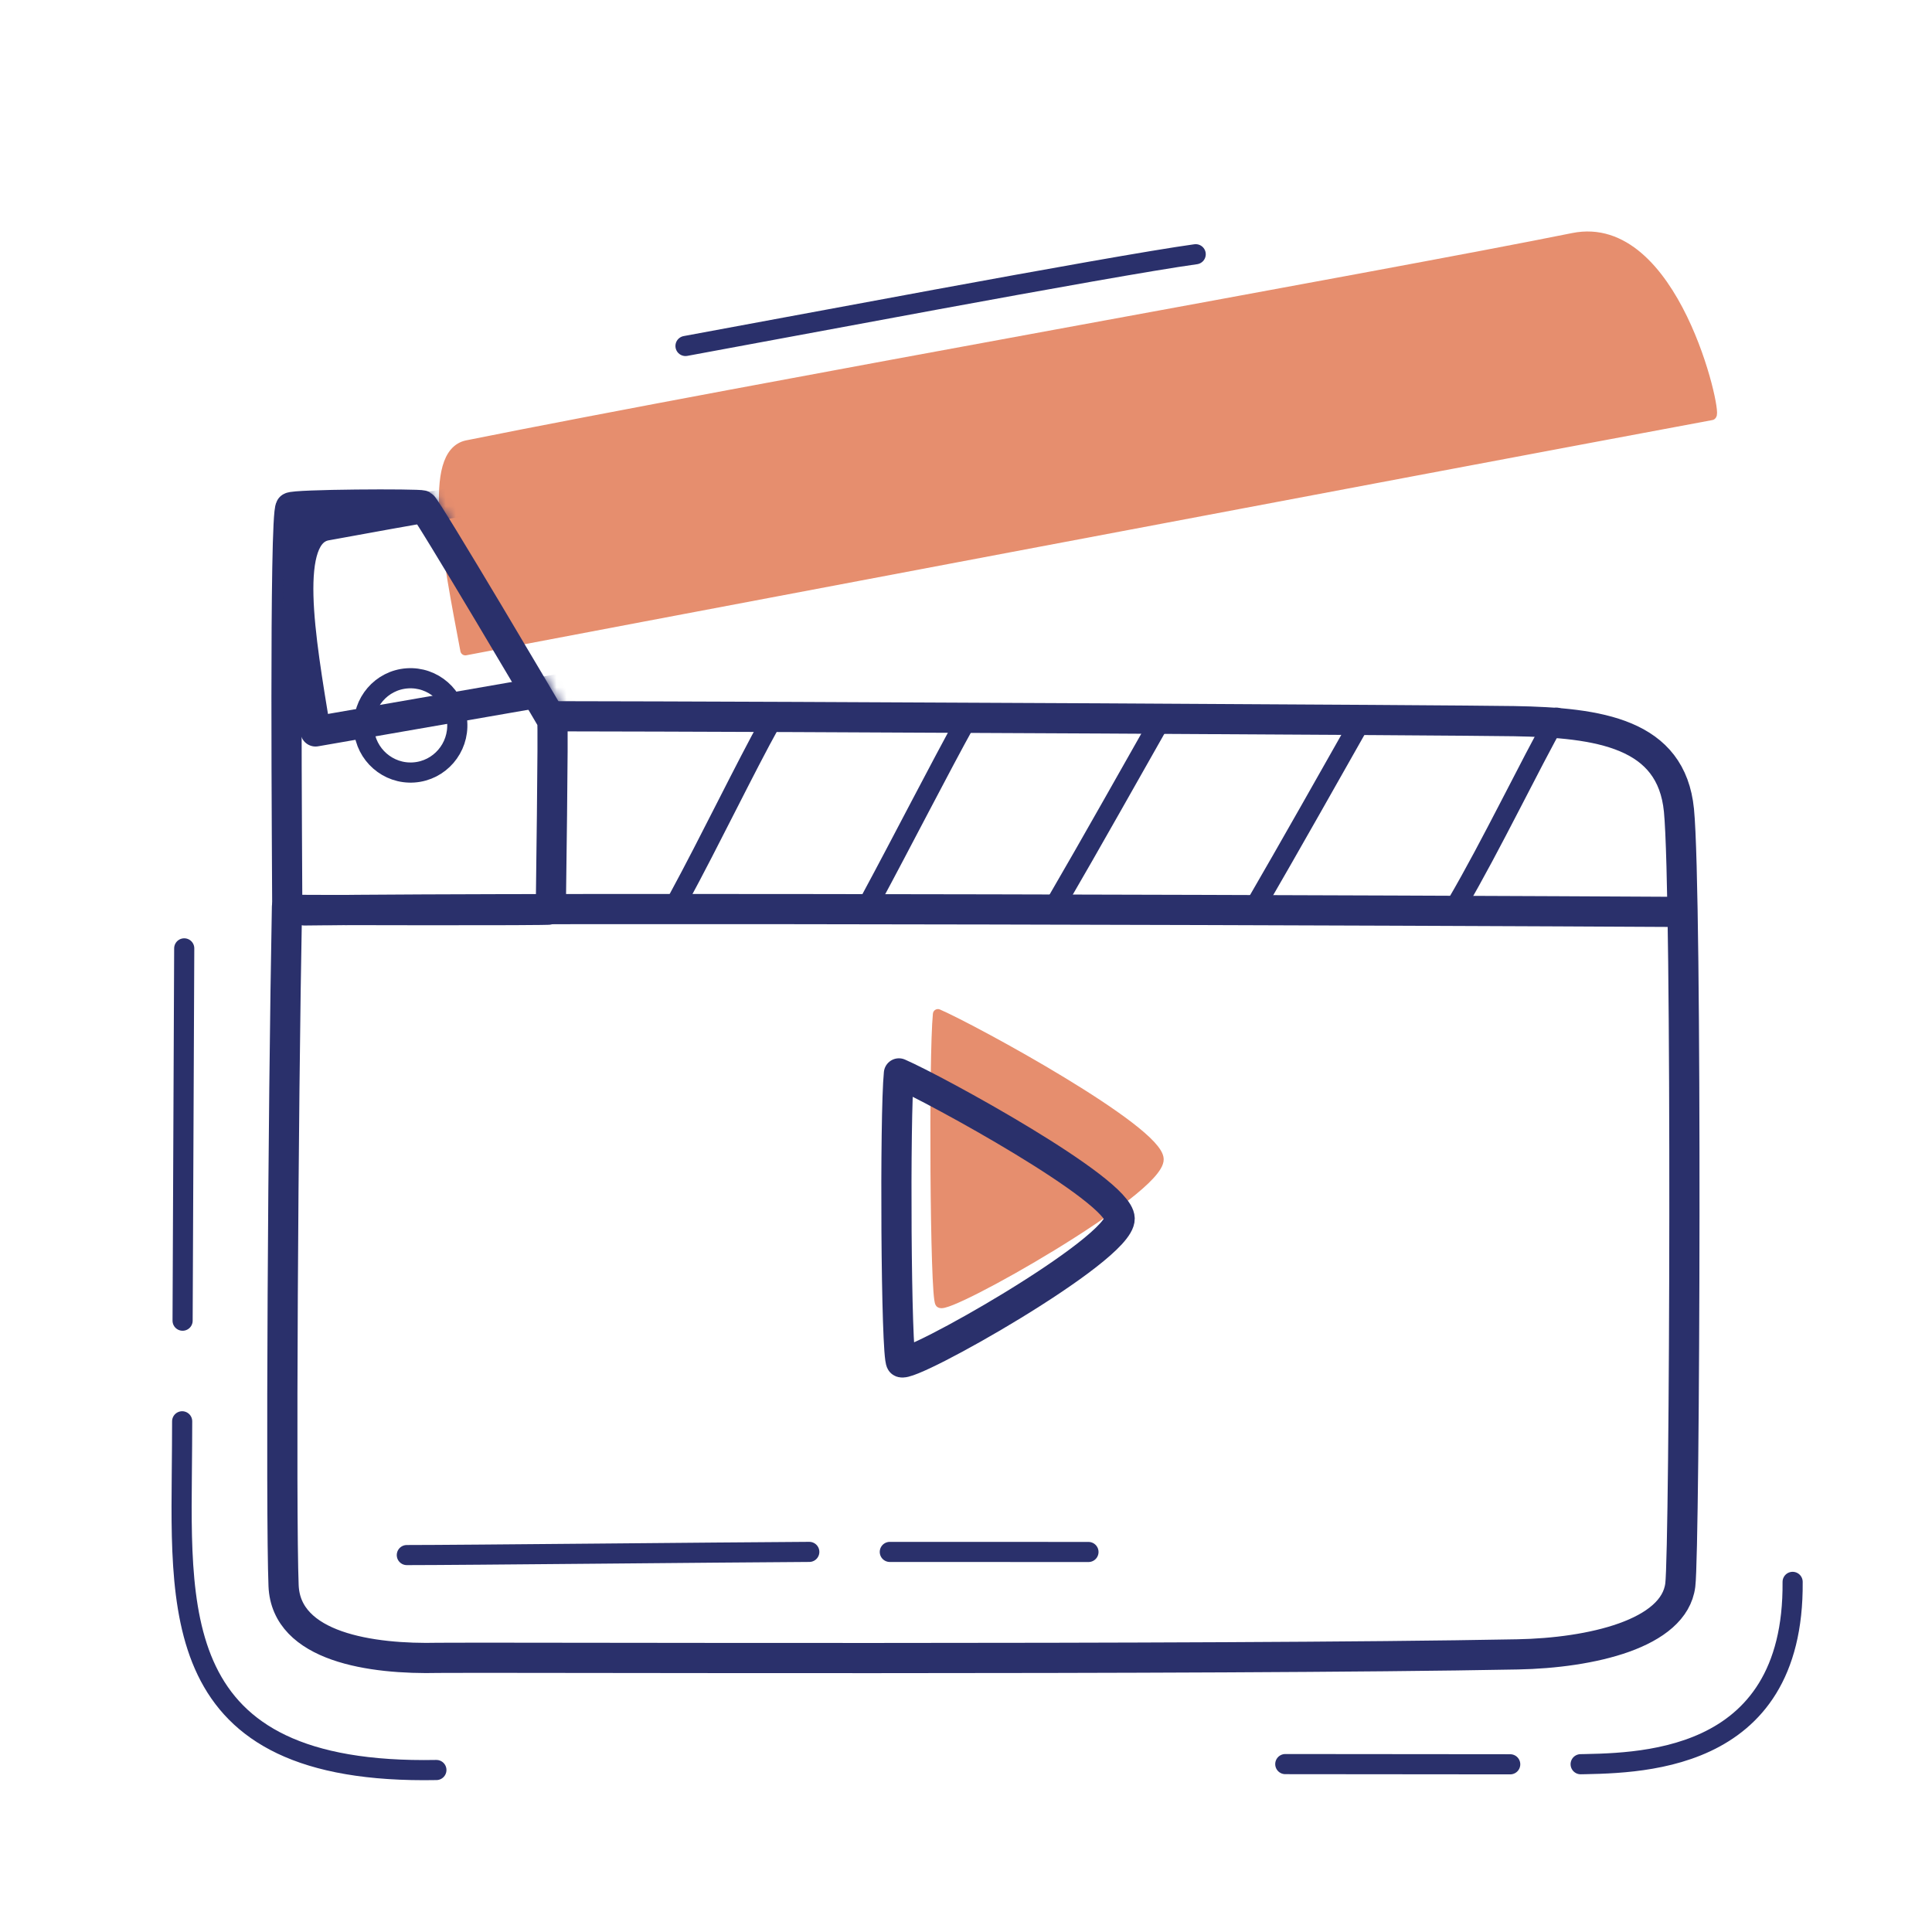 <svg xmlns="http://www.w3.org/2000/svg" width="192" height="192" style="width:100%;height:100%;transform:translate3d(0,0,0);content-visibility:visible" viewBox="0 0 192 192"><defs><clipPath id="h"><path d="M0 0h192v192H0z"/></clipPath><clipPath id="m"><path d="M0 0h192v192H0z"/></clipPath><clipPath id="k"><path d="M0 0h192v192H0z"/></clipPath><clipPath id="i"><path d="M0 0h192v192H0z"/></clipPath><mask id="n" mask-type="alpha"><use xmlns:ns1="http://www.w3.org/1999/xlink" ns1:href="#a"/></mask><mask id="o" mask-type="alpha" maskUnits="userSpaceOnUse"><g filter="url(#b)"><path fill="#fff" d="M0 0h192v192H0z" opacity="0"/><use xmlns:ns2="http://www.w3.org/1999/xlink" ns2:href="#c"/></g></mask><mask id="l" mask-type="alpha" maskUnits="userSpaceOnUse"><g filter="url(#d)"><path fill="#fff" d="M0 0h192v192H0z" opacity="0"/><use xmlns:ns3="http://www.w3.org/1999/xlink" ns3:href="#e"/></g></mask><mask id="j" mask-type="alpha" maskUnits="userSpaceOnUse"><g filter="url(#f)"><path fill="#fff" d="M0 0h192v192H0z" opacity="0"/><use xmlns:ns4="http://www.w3.org/1999/xlink" ns4:href="#g"/></g></mask><g id="c" style="display:none"><path/><path fill-opacity="0" stroke-linecap="round" stroke-linejoin="round"/></g><g id="a" style="display:none"><path/><path/><path/><path/><path/><path/><path/><path/><path/><path/></g><g id="e" style="display:block"><path fill="red" d="M28.88 50.43c-.64.71-.33 36.21-.33 39.99 2.32.02 26.19.08 26.19-.03-.01-.25.27-18.49.14-18.77-.12-.28-12.5-21.2-12.9-21.39-.35-.17-12.82-.11-13.1.2"/><path fill-opacity="0" stroke="#2A306B" stroke-linecap="round" stroke-linejoin="round" stroke-width="2.998" d="M28.878 50.432c-.639.707-.331 36.213-.329 39.987 2.32.018 26.194.08 26.19-.03-.009-.25.269-18.492.142-18.773-.125-.274-12.503-21.197-12.899-21.388-.35-.169-12.82-.111-13.104.204"/></g><g id="g" style="display:none"><path/><path fill-opacity="0" stroke-linecap="round" stroke-linejoin="round"/></g><filter id="b" width="100%" height="100%" x="0%" y="0%" filterUnits="objectBoundingBox"><feComponentTransfer in="SourceGraphic"><feFuncA tableValues="1.0 0.0" type="table"/></feComponentTransfer></filter><filter id="d" width="100%" height="100%" x="0%" y="0%" filterUnits="objectBoundingBox"><feComponentTransfer in="SourceGraphic"><feFuncA tableValues="1.0 0.0" type="table"/></feComponentTransfer></filter><filter id="f" width="100%" height="100%" x="0%" y="0%" filterUnits="objectBoundingBox"><feComponentTransfer in="SourceGraphic"><feFuncA tableValues="1.0 0.0" type="table"/></feComponentTransfer></filter></defs><g clip-path="url(#h)"><g clip-path="url(#i)" style="display:none"><g style="display:none"><path class="secondary"/><path fill="none" class="secondary"/></g><g fill="none" style="display:none"><path class="primary"/><path class="primary"/><path class="primary"/><path class="primary"/><path class="primary"/><path class="primary"/><path class="primary"/><path class="primary"/><path class="primary"/><path class="primary"/></g><g style="display:none"><path class="secondary"/><path fill="none" class="secondary"/></g><path fill="none" class="primary" style="display:none"/><g fill="none" mask="url(#j)" style="display:none"><path class="primary"/><path class="primary"/><path class="primary"/><path class="primary"/><path class="primary"/><path class="primary"/></g><path fill="none" class="primary" style="display:none"/><path fill="none" class="primary" style="display:none"/><path fill="none" class="primary" style="display:none"/></g><g clip-path="url(#k)" style="display:block"><g style="display:block"><path fill="#E68E6E" d="M46.436 44.25c-4.018.81-1.957 11.027-.19 20.38 4.059-.784 98.927-18.74 123.841-23.377.59-.11-3.713-19.632-13.759-17.6-18.696 3.776-82.111 15.012-109.892 20.598" class="secondary"/><path fill="none" stroke="#E68E6E" stroke-linecap="round" stroke-linejoin="round" d="M46.436 44.25c-4.018.81-1.957 11.027-.19 20.38 4.059-.784 98.927-18.74 123.841-23.377.59-.11-3.713-19.632-13.759-17.6-18.696 3.776-82.111 15.012-109.892 20.598" class="secondary"/></g><g fill="none" stroke="#2A306B" stroke-linecap="round" stroke-linejoin="round" style="display:block"><path stroke-width="3" d="M54.688 71.18c24.191.028 89.848.387 95.776.487 8.516.144 15.64 1.211 16.389 8.866.819 8.355.582 73.385.133 76.986-.606 4.869-8.89 6.75-16.17 6.891-30.031.579-104.598.281-107.243.345q0 0 0 0c-6.658.161-15.145-1.052-15.391-7.176-.285-7.063-.052-47.382.337-67.461" class="primary"/><path stroke-width="2.998" d="M30.259 90.477c23.966-.325 112.882.011 135.922.144" class="primary"/><path stroke-width="2.998" d="M28.878 50.432c-.639.707-.331 36.213-.329 39.987 2.32.018 26.194.08 26.19-.03-.009-.25.269-18.492.142-18.773-.125-.274-12.503-21.197-12.899-21.388-.35-.169-12.82-.111-13.104.204" class="primary"/><path stroke-width="2.003" d="M36.16 72.418c.184 2.582 2.409 4.529 4.97 4.347s4.488-2.422 4.305-5.005-2.408-4.529-4.969-4.347c-2.56.181-4.488 2.422-4.305 5.005" class="primary"/><path stroke-width="2" d="M67.417 89.347c3.178-5.856 6.669-13.112 9.146-17.556m9.929 17.716c3.143-5.825 6.893-13.174 9.468-17.818m9.142 17.832c3.241-5.557 7.505-13.165 10.08-17.692m9.573 18.207c3.27-5.633 7.827-13.707 10.298-18.076m9.761 17.844c3.398-5.808 7.195-13.734 9.876-18.484" class="primary"/><path stroke-dasharray="41 8" stroke-dashoffset="-48" stroke-width="1.998" d="M40.429 154.541c5.365 0 31.006-.266 40.012-.316l27.731.009" class="primary"/></g><g style="display:block"><path fill="#E68E6E" d="M93.435 129.476c-.519-.518-.642-24.562-.226-28.695 3.623 1.574 21.871 11.536 21.938 14.422.073 3.118-20.982 15.004-21.712 14.273" class="secondary"/><path fill="none" stroke="#E68E6E" stroke-linecap="round" stroke-linejoin="round" d="M93.435 129.476c-.519-.518-.642-24.562-.226-28.695 3.623 1.574 21.871 11.536 21.938 14.422.073 3.118-20.982 15.004-21.712 14.273" class="secondary"/></g><path fill="none" stroke="#2A306B" stroke-linecap="round" stroke-linejoin="round" stroke-width="2.999" d="M-10.618 14.331c-.519-.518-.642-24.562-.226-28.695C-7.221-12.79 11.027-2.828 11.094.058c.073 3.118-20.982 15.004-21.712 14.273" class="primary" style="display:block" transform="translate(100.177 121.037)"/><g fill="none" stroke="#2A306B" stroke-linecap="round" stroke-linejoin="round" mask="url(#l)" style="display:block"><path stroke-width="3" d="M32.402 52.22c-4.403.814-2.583 11.074-1.045 20.468 4.446-.786 108.348-18.806 135.63-23.46.646-.112-3.23-19.719-14.238-17.68-20.486 3.79-89.909 15.065-120.347 20.673" class="primary"/><path stroke-width="2" d="M70.473 65.41A1527 1527 0 0 1 57.28 47.993m54.234 9.507a1971 1971 0 0 1-12.672-15.871m32.436 13.368a1967 1967 0 0 0-12.419-16.557M90.758 61.568c-4.76-6.06-9.116-11.672-12.738-16.385m72.94 6.796a2097 2097 0 0 0-13.086-17.535" class="primary"/></g><path fill="none" stroke="#2A306B" stroke-linecap="round" stroke-linejoin="round" stroke-width="2.001" d="M-.175 25.757c.404-8.509.31-43.842.35-51.514" class="primary" style="display:block" transform="rotate(-100.583 59.122 -23.902)"/><path fill="none" stroke="#2A306B" stroke-linecap="round" stroke-linejoin="round" stroke-width="2.001" d="M-.175 25.757c.404-8.509.31-43.842.35-51.514" class="primary" style="display:none" transform="rotate(-100.588 59.117 -23.9)"/><path fill="none" stroke="#2A306B" stroke-dasharray="56 10" stroke-dashoffset="-47" stroke-linecap="round" stroke-linejoin="round" stroke-width="2.001" d="m-12.4-65.535-.216 49.405C-12.688.033-14.408 16.637 12.66 16.118" class="primary" style="display:block" transform="translate(30.708 159.783)"/><path fill="none" stroke="#2A306B" stroke-dasharray="34 7" stroke-dashoffset="-39" stroke-linecap="round" stroke-linejoin="round" stroke-width="2.001" d="M10.905-8.924C11.071 9.477-4.905 9.081-10.906 9.211l-28.608-.026" class="primary" style="display:block" transform="translate(167.244 166.129)"/></g><g clip-path="url(#m)" style="display:none"><g mask="url(#n)" style="display:none"><path class="secondary"/><path fill="none" class="secondary"/></g><g fill="none" style="display:none"><path class="primary"/><path class="primary"/><path class="primary"/><path class="primary"/><path class="primary"/><path class="primary"/><path class="primary"/><path class="primary"/><path class="primary"/><path class="primary"/></g><g style="display:none"><path class="secondary"/><path fill="none" class="secondary"/></g><path fill="none" class="primary" style="display:none"/><g fill="none" mask="url(#o)" style="display:none"><path class="primary"/><path class="primary"/><path class="primary"/><path class="primary"/><path class="primary"/><path class="primary"/></g><path fill="none" class="primary" style="display:none"/><path fill="none" class="primary" style="display:none"/><path fill="none" class="primary" style="display:none"/></g></g></svg>